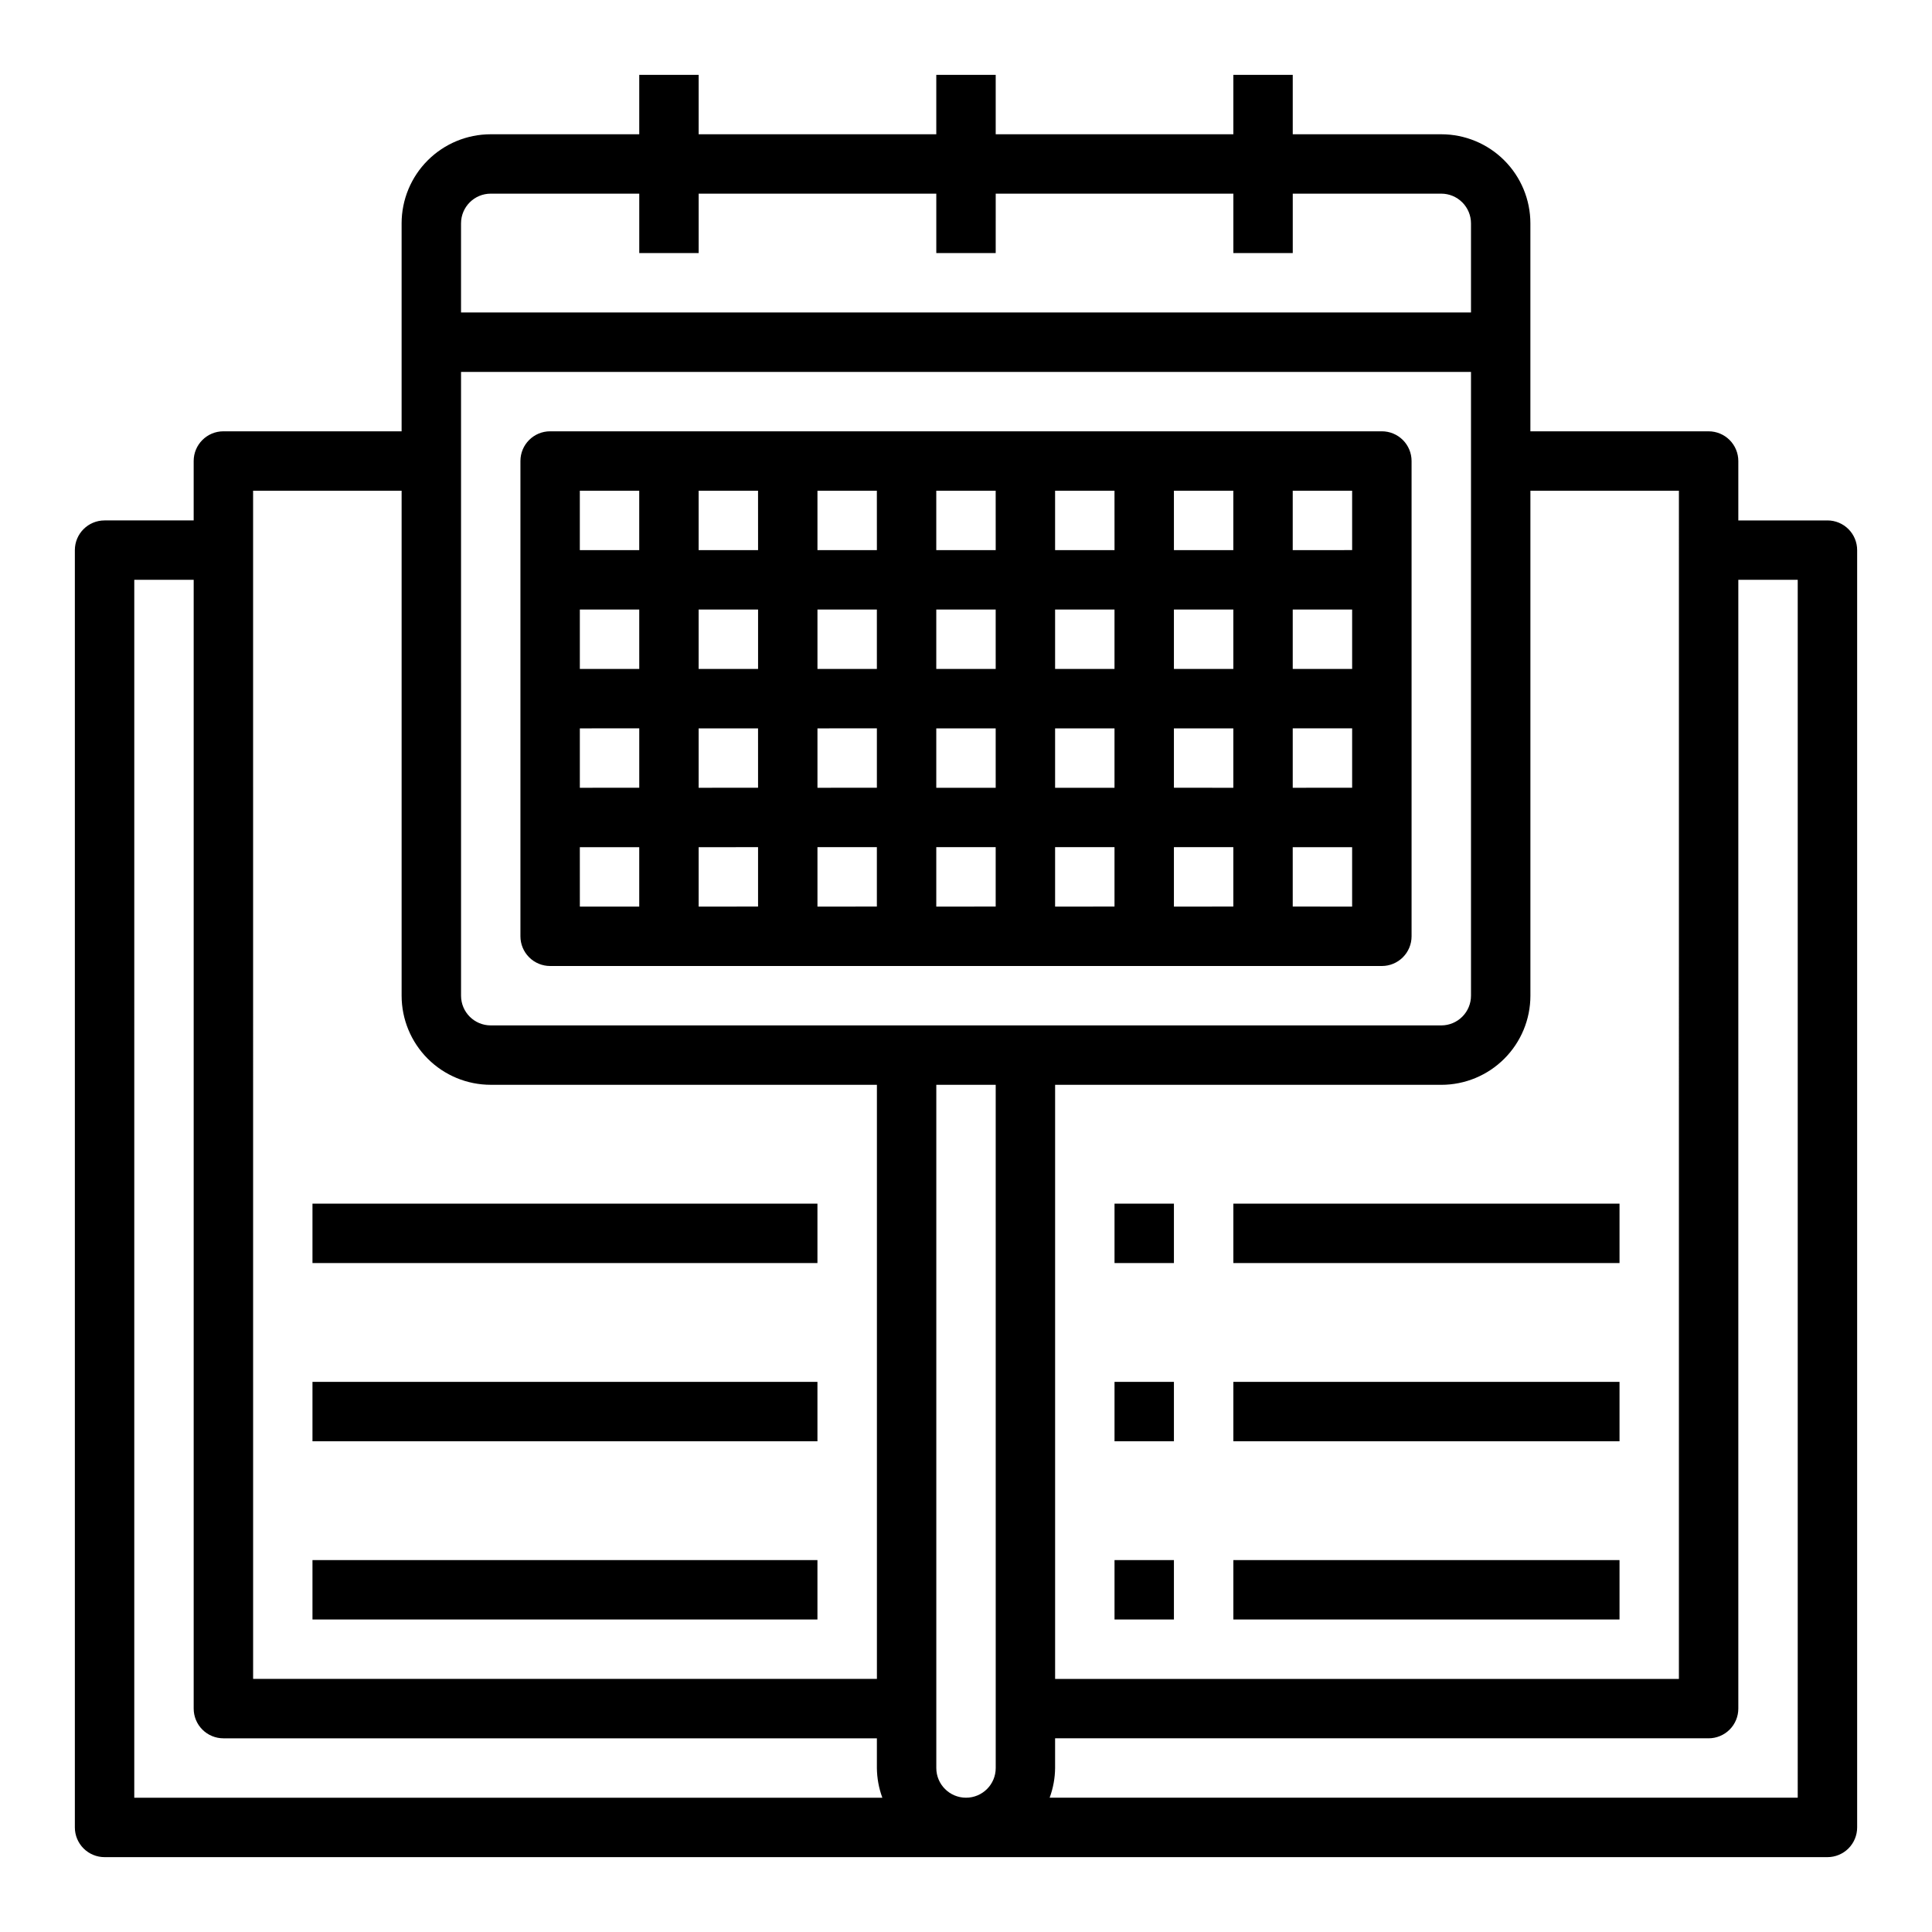 <?xml version="1.0" encoding="UTF-8"?>
<!-- Uploaded to: SVG Repo, www.svgrepo.com, Generator: SVG Repo Mixer Tools -->
<svg fill="#000000" width="800px" height="800px" version="1.1" viewBox="144 144 512 512" xmlns="http://www.w3.org/2000/svg">
 <g>
  <path d="m628.29 281.92h-23.617v-15.742c0-2.09-0.832-4.09-2.305-5.566-1.477-1.477-3.481-2.309-5.566-2.309h-47.234v-55.102c0-6.266-2.488-12.273-6.918-16.699-4.426-4.43-10.434-6.918-16.699-6.918h-39.359v-15.746h-15.742v15.746h-62.977v-15.746h-15.746v15.746h-62.977v-15.746h-15.742v15.746h-39.359c-6.266 0-12.27 2.488-16.699 6.918-4.43 4.426-6.918 10.434-6.918 16.699v55.105l-47.23-0.004c-4.348 0-7.875 3.527-7.875 7.875v15.742h-23.613c-4.348 0-7.875 3.523-7.875 7.871v338.5c0 2.086 0.832 4.09 2.309 5.566 1.477 1.473 3.477 2.305 5.566 2.305h456.58c2.086 0 4.09-0.832 5.566-2.305 1.473-1.477 2.305-3.481 2.305-5.566v-338.5c0-2.086-0.832-4.09-2.305-5.566-1.477-1.477-3.481-2.305-5.566-2.305zm-39.359-7.871-0.004 314.88h-165.31v-157.44h102.34c6.266 0 12.273-2.488 16.699-6.918 4.43-4.43 6.918-10.438 6.918-16.699v-133.82zm-322.75-31.488h267.65v165.31c0 2.086-0.832 4.09-2.309 5.566s-3.477 2.305-5.566 2.305h-251.9c-4.348 0-7.871-3.523-7.871-7.871zm125.95 369.98v-181.05h15.742l0.004 181.05c0 4.348-3.523 7.871-7.871 7.871s-7.875-3.523-7.875-7.871zm-118.08-417.22h39.359v15.746h15.742v-15.746h62.977v15.746h15.742l0.004-15.746h62.977v15.746h15.742v-15.746h39.359c2.09 0 4.09 0.832 5.566 2.309 1.477 1.477 2.309 3.477 2.309 5.566v23.617l-267.65-0.004v-23.613c0-4.348 3.523-7.875 7.871-7.875zm-62.977 78.723h39.359v133.82c0 6.262 2.488 12.27 6.918 16.699 4.43 4.43 10.434 6.918 16.699 6.918h102.34v157.44h-165.31zm-31.488 23.617h15.742v299.14c0 2.086 0.832 4.09 2.309 5.566 1.477 1.473 3.477 2.305 5.566 2.305h173.18v7.871c0.027 2.688 0.516 5.352 1.449 7.871h-198.25zm440.83 322.75h-198.25c0.93-2.519 1.422-5.184 1.445-7.871v-7.871h173.19c2.086 0 4.09-0.832 5.566-2.305 1.473-1.477 2.305-3.481 2.305-5.566v-299.14h15.742z"/>
  <path d="m226.81 557.44h133.82v15.742h-133.82z"/>
  <path d="m226.81 462.98h133.82v15.742h-133.82z"/>
  <path d="m226.81 510.21h133.82v15.742h-133.82z"/>
  <path d="m470.85 557.44h102.34v15.742h-102.34z"/>
  <path d="m470.85 462.98h102.34v15.742h-102.34z"/>
  <path d="m470.85 510.21h102.34v15.742h-102.34z"/>
  <path d="m289.79 400h220.42c2.086 0 4.09-0.832 5.566-2.309 1.477-1.477 2.305-3.477 2.305-5.566v-125.95c0-2.09-0.828-4.09-2.305-5.566-1.477-1.477-3.481-2.309-5.566-2.309h-220.42c-4.348 0-7.871 3.527-7.871 7.875v125.95c0 2.09 0.828 4.09 2.305 5.566 1.477 1.477 3.481 2.309 5.566 2.309zm7.871-31.488h15.742v15.742h-15.738zm125.95-31.488h15.742v15.742h-15.742zm-15.742 15.742h-15.746v-15.742h15.742zm15.742-31.488v-15.742h15.742v15.742zm-15.742 0h-15.746v-15.742h15.742zm-31.488 0h-15.746v-15.742h15.742zm0 15.742v15.742l-15.746 0.004v-15.742zm-31.488 15.742-15.746 0.004v-15.742h15.742zm0 15.742v15.742l-15.746 0.008v-15.742zm15.742 0h15.742v15.742l-15.742 0.008zm31.488 0h15.742v15.742l-15.742 0.008zm31.488 0h15.742v15.742l-15.742 0.008zm31.488 0h15.742v15.742l-15.742 0.008zm0-15.742v-15.738h15.742v15.742zm31.488-15.742h15.742v15.742l-15.742 0.004zm0-15.742v-15.742h15.742v15.742zm-15.742 0h-15.746v-15.742h15.742zm-15.742-31.488-0.004-15.742h15.742v15.742zm-15.742 0h-15.75v-15.742h15.742zm-31.488 0h-15.75v-15.742h15.742zm-31.488 0h-15.75v-15.742h15.742zm-31.488 0h-15.75v-15.742h15.742zm0 15.742v15.742l-15.75 0.004v-15.742zm-31.488 15.742-15.746 0.004v-15.742h15.742zm0 15.742v15.742l-15.746 0.008v-15.742zm173.18 47.23-0.004-15.734h15.742v15.742zm15.742-94.465-15.746 0.008v-15.742h15.742zm-188.93-15.734v15.742h-15.742v-15.742z"/>
  <path d="m439.36 462.98h15.742v15.742h-15.742z"/>
  <path d="m439.36 510.21h15.742v15.742h-15.742z"/>
  <path d="m439.36 557.44h15.742v15.742h-15.742z"/>
 </g>
</svg>
